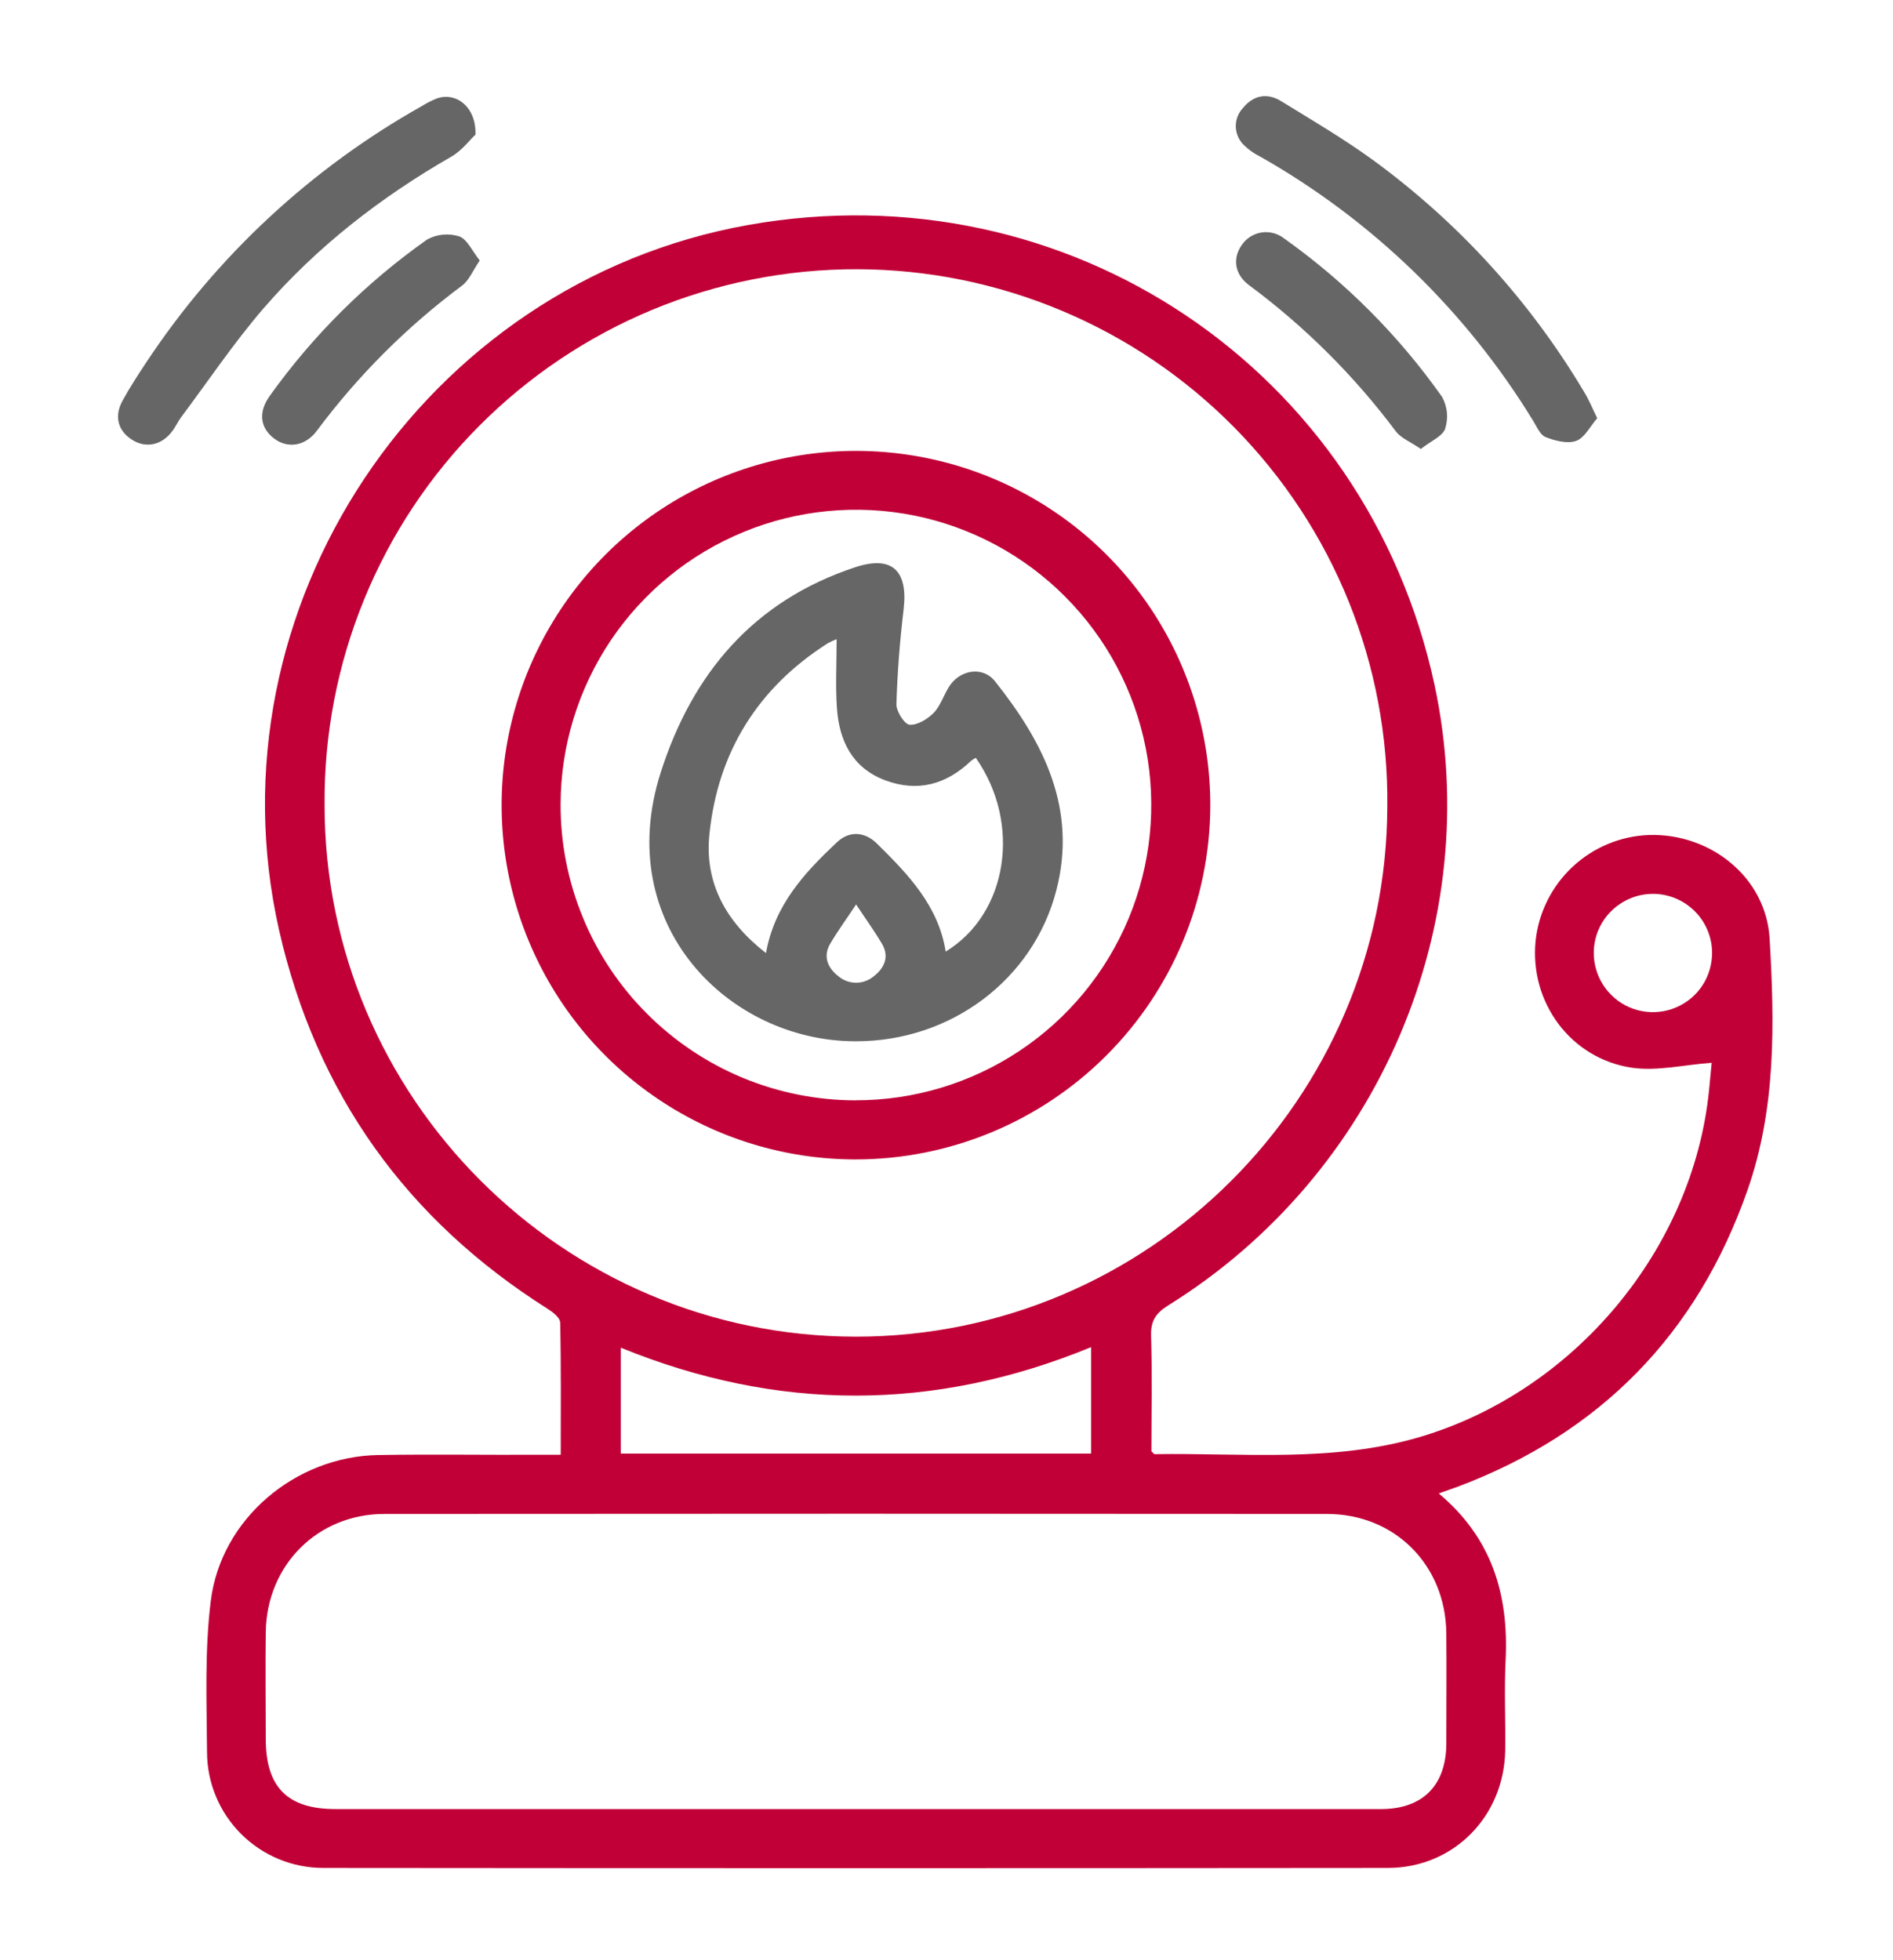<svg width="28" height="29" viewBox="0 0 28 29" fill="none" xmlns="http://www.w3.org/2000/svg">
<path d="M21.282 22.095C22.073 22.759 22.317 23.599 22.27 24.559C22.248 25.004 22.27 25.451 22.264 25.897C22.247 26.873 21.501 27.634 20.529 27.635C15.279 27.64 10.03 27.64 4.783 27.635C4.557 27.635 4.333 27.591 4.125 27.505C3.916 27.418 3.726 27.292 3.566 27.132C3.406 26.972 3.279 26.783 3.193 26.574C3.106 26.365 3.062 26.141 3.062 25.915C3.057 25.17 3.026 24.418 3.118 23.682C3.27 22.467 4.372 21.545 5.597 21.526C6.388 21.513 7.18 21.526 7.971 21.522H8.294C8.294 20.856 8.3 20.21 8.286 19.569C8.286 19.496 8.18 19.414 8.105 19.366C6.01 18.043 4.678 16.179 4.128 13.761C3.051 8.996 6.259 4.18 11.075 3.327C15.791 2.492 20.212 5.459 21.218 10.13C21.978 13.672 20.395 17.375 17.28 19.312C17.098 19.426 17.019 19.54 17.026 19.76C17.043 20.332 17.031 20.905 17.031 21.471C17.053 21.49 17.066 21.513 17.079 21.513C18.392 21.493 19.714 21.641 21.009 21.257C23.284 20.581 25.042 18.486 25.279 16.13C25.295 15.97 25.31 15.81 25.318 15.723C24.913 15.752 24.512 15.851 24.135 15.796C23.226 15.658 22.626 14.826 22.713 13.926C22.756 13.505 22.95 13.115 23.258 12.826C23.566 12.537 23.968 12.369 24.39 12.353C25.299 12.326 26.12 12.976 26.175 13.884C26.248 15.136 26.273 16.397 25.847 17.61C25.1 19.741 23.669 21.203 21.556 21.997C21.478 22.025 21.401 22.051 21.282 22.095ZM12.659 19.775C16.979 19.775 20.509 16.256 20.52 11.933C20.532 10.895 20.338 9.864 19.95 8.901C19.561 7.938 18.985 7.062 18.256 6.323C17.527 5.584 16.658 4.996 15.701 4.595C14.743 4.193 13.715 3.985 12.677 3.983C11.639 3.981 10.61 4.185 9.651 4.582C8.692 4.98 7.821 5.564 7.089 6.3C6.356 7.036 5.777 7.91 5.385 8.871C4.992 9.833 4.794 10.862 4.801 11.901C4.797 16.235 8.328 19.772 12.659 19.775ZM12.652 26.764C15.244 26.764 17.836 26.764 20.428 26.764C21.042 26.764 21.39 26.414 21.393 25.798C21.393 25.252 21.398 24.704 21.393 24.16C21.381 23.153 20.632 22.398 19.627 22.398C14.98 22.394 10.332 22.394 5.685 22.398C4.697 22.398 3.945 23.155 3.931 24.144C3.924 24.672 3.931 25.2 3.931 25.727C3.931 26.44 4.253 26.764 4.961 26.764H12.652ZM9.182 21.505H16.139V19.93C13.81 20.888 11.496 20.882 9.182 19.938V21.505ZM24.449 13.224C24.275 13.224 24.106 13.276 23.962 13.373C23.817 13.469 23.705 13.607 23.639 13.767C23.573 13.928 23.557 14.104 23.592 14.274C23.627 14.444 23.711 14.6 23.835 14.722C23.958 14.844 24.115 14.927 24.286 14.959C24.456 14.991 24.633 14.972 24.792 14.904C24.952 14.836 25.088 14.722 25.183 14.576C25.277 14.431 25.326 14.26 25.324 14.087C25.321 13.857 25.227 13.637 25.063 13.476C24.899 13.315 24.679 13.224 24.449 13.224Z" fill="#C10037"/>
<path d="M7.033 1.992C6.952 2.065 6.833 2.228 6.675 2.318C5.626 2.921 4.681 3.655 3.891 4.57C3.453 5.08 3.079 5.638 2.678 6.174C2.629 6.24 2.595 6.32 2.546 6.381C2.39 6.59 2.153 6.636 1.948 6.503C1.743 6.37 1.688 6.158 1.811 5.931C1.919 5.732 2.044 5.542 2.169 5.353C3.207 3.786 4.603 2.489 6.242 1.568C6.311 1.525 6.384 1.488 6.46 1.457C6.745 1.356 7.046 1.581 7.033 1.992Z" fill="#666666"/>
<path d="M23.625 6.187C23.52 6.307 23.439 6.479 23.312 6.523C23.185 6.568 23.004 6.523 22.863 6.467C22.784 6.437 22.735 6.321 22.683 6.235C21.69 4.606 20.297 3.256 18.637 2.315C18.539 2.267 18.451 2.201 18.375 2.122C18.312 2.048 18.277 1.954 18.279 1.857C18.281 1.759 18.32 1.666 18.387 1.596C18.54 1.408 18.744 1.37 18.947 1.495C19.411 1.78 19.882 2.057 20.321 2.377C21.579 3.298 22.639 4.464 23.435 5.805C23.499 5.908 23.546 6.025 23.625 6.187Z" fill="#666666"/>
<path d="M7.096 3.854C6.995 4 6.94 4.146 6.835 4.225C6.019 4.832 5.296 5.555 4.688 6.371C4.513 6.607 4.247 6.64 4.047 6.482C3.846 6.324 3.818 6.095 3.992 5.854C4.632 4.959 5.418 4.178 6.317 3.544C6.389 3.504 6.468 3.48 6.549 3.472C6.631 3.464 6.713 3.472 6.791 3.497C6.909 3.537 6.981 3.708 7.096 3.854Z" fill="#666666"/>
<path d="M21.016 6.642C20.87 6.54 20.724 6.485 20.645 6.38C20.03 5.558 19.299 4.83 18.475 4.219C18.248 4.05 18.227 3.797 18.388 3.597C18.423 3.553 18.467 3.516 18.517 3.488C18.567 3.461 18.622 3.443 18.679 3.437C18.735 3.431 18.793 3.436 18.847 3.452C18.902 3.468 18.953 3.495 18.997 3.53C19.902 4.173 20.691 4.966 21.331 5.873C21.37 5.945 21.394 6.023 21.402 6.104C21.409 6.186 21.4 6.267 21.375 6.345C21.334 6.457 21.16 6.527 21.016 6.642Z" fill="#666666"/>
<path d="M12.652 17.153C11.616 17.152 10.603 16.843 9.742 16.265C8.881 15.688 8.211 14.868 7.816 13.91C7.421 12.952 7.318 11.898 7.522 10.882C7.726 9.865 8.227 8.932 8.961 8.2C9.695 7.469 10.629 6.971 11.646 6.77C12.663 6.569 13.717 6.675 14.674 7.073C15.631 7.471 16.449 8.144 17.023 9.006C17.598 9.869 17.904 10.883 17.902 11.919C17.898 13.309 17.343 14.64 16.359 15.621C15.375 16.602 14.042 17.153 12.652 17.153ZM12.652 16.278C13.516 16.28 14.361 16.025 15.08 15.547C15.8 15.068 16.361 14.387 16.693 13.59C17.025 12.793 17.113 11.915 16.947 11.067C16.78 10.219 16.366 9.44 15.756 8.828C15.147 8.216 14.37 7.798 13.523 7.627C12.676 7.457 11.797 7.541 10.999 7.87C10.2 8.199 9.516 8.757 9.034 9.474C8.553 10.191 8.294 11.034 8.292 11.898C8.29 12.473 8.402 13.041 8.621 13.572C8.839 14.104 9.16 14.586 9.566 14.993C9.971 15.4 10.452 15.723 10.982 15.944C11.513 16.164 12.081 16.278 12.655 16.279L12.652 16.278Z" fill="#C10037"/>
<path d="M12.654 15.405C10.786 15.405 9.053 13.691 9.771 11.434C10.239 9.965 11.145 8.89 12.647 8.393C13.192 8.212 13.433 8.438 13.366 9.013C13.31 9.48 13.273 9.95 13.259 10.42C13.259 10.525 13.376 10.712 13.452 10.722C13.567 10.732 13.717 10.64 13.809 10.548C13.901 10.456 13.955 10.299 14.028 10.174C14.184 9.91 14.531 9.845 14.718 10.08C15.437 10.984 15.936 11.964 15.625 13.17C15.284 14.495 14.06 15.409 12.654 15.405ZM11.33 14.1C11.457 13.386 11.903 12.909 12.38 12.46C12.566 12.285 12.793 12.305 12.971 12.48C13.43 12.933 13.88 13.397 13.988 14.078C14.909 13.517 15.113 12.182 14.433 11.211C14.409 11.224 14.386 11.238 14.365 11.255C13.997 11.607 13.571 11.725 13.088 11.542C12.606 11.359 12.412 10.958 12.379 10.473C12.356 10.142 12.375 9.809 12.375 9.456C12.33 9.473 12.287 9.493 12.245 9.516C11.214 10.172 10.622 11.12 10.495 12.325C10.413 13.055 10.736 13.639 11.33 14.1ZM12.663 13.381C12.512 13.608 12.386 13.78 12.278 13.965C12.171 14.149 12.243 14.32 12.399 14.441C12.472 14.504 12.566 14.539 12.663 14.539C12.759 14.539 12.853 14.504 12.927 14.441C13.081 14.32 13.158 14.154 13.046 13.964C12.935 13.774 12.813 13.608 12.663 13.381Z" fill="#666666"/>
</svg>

